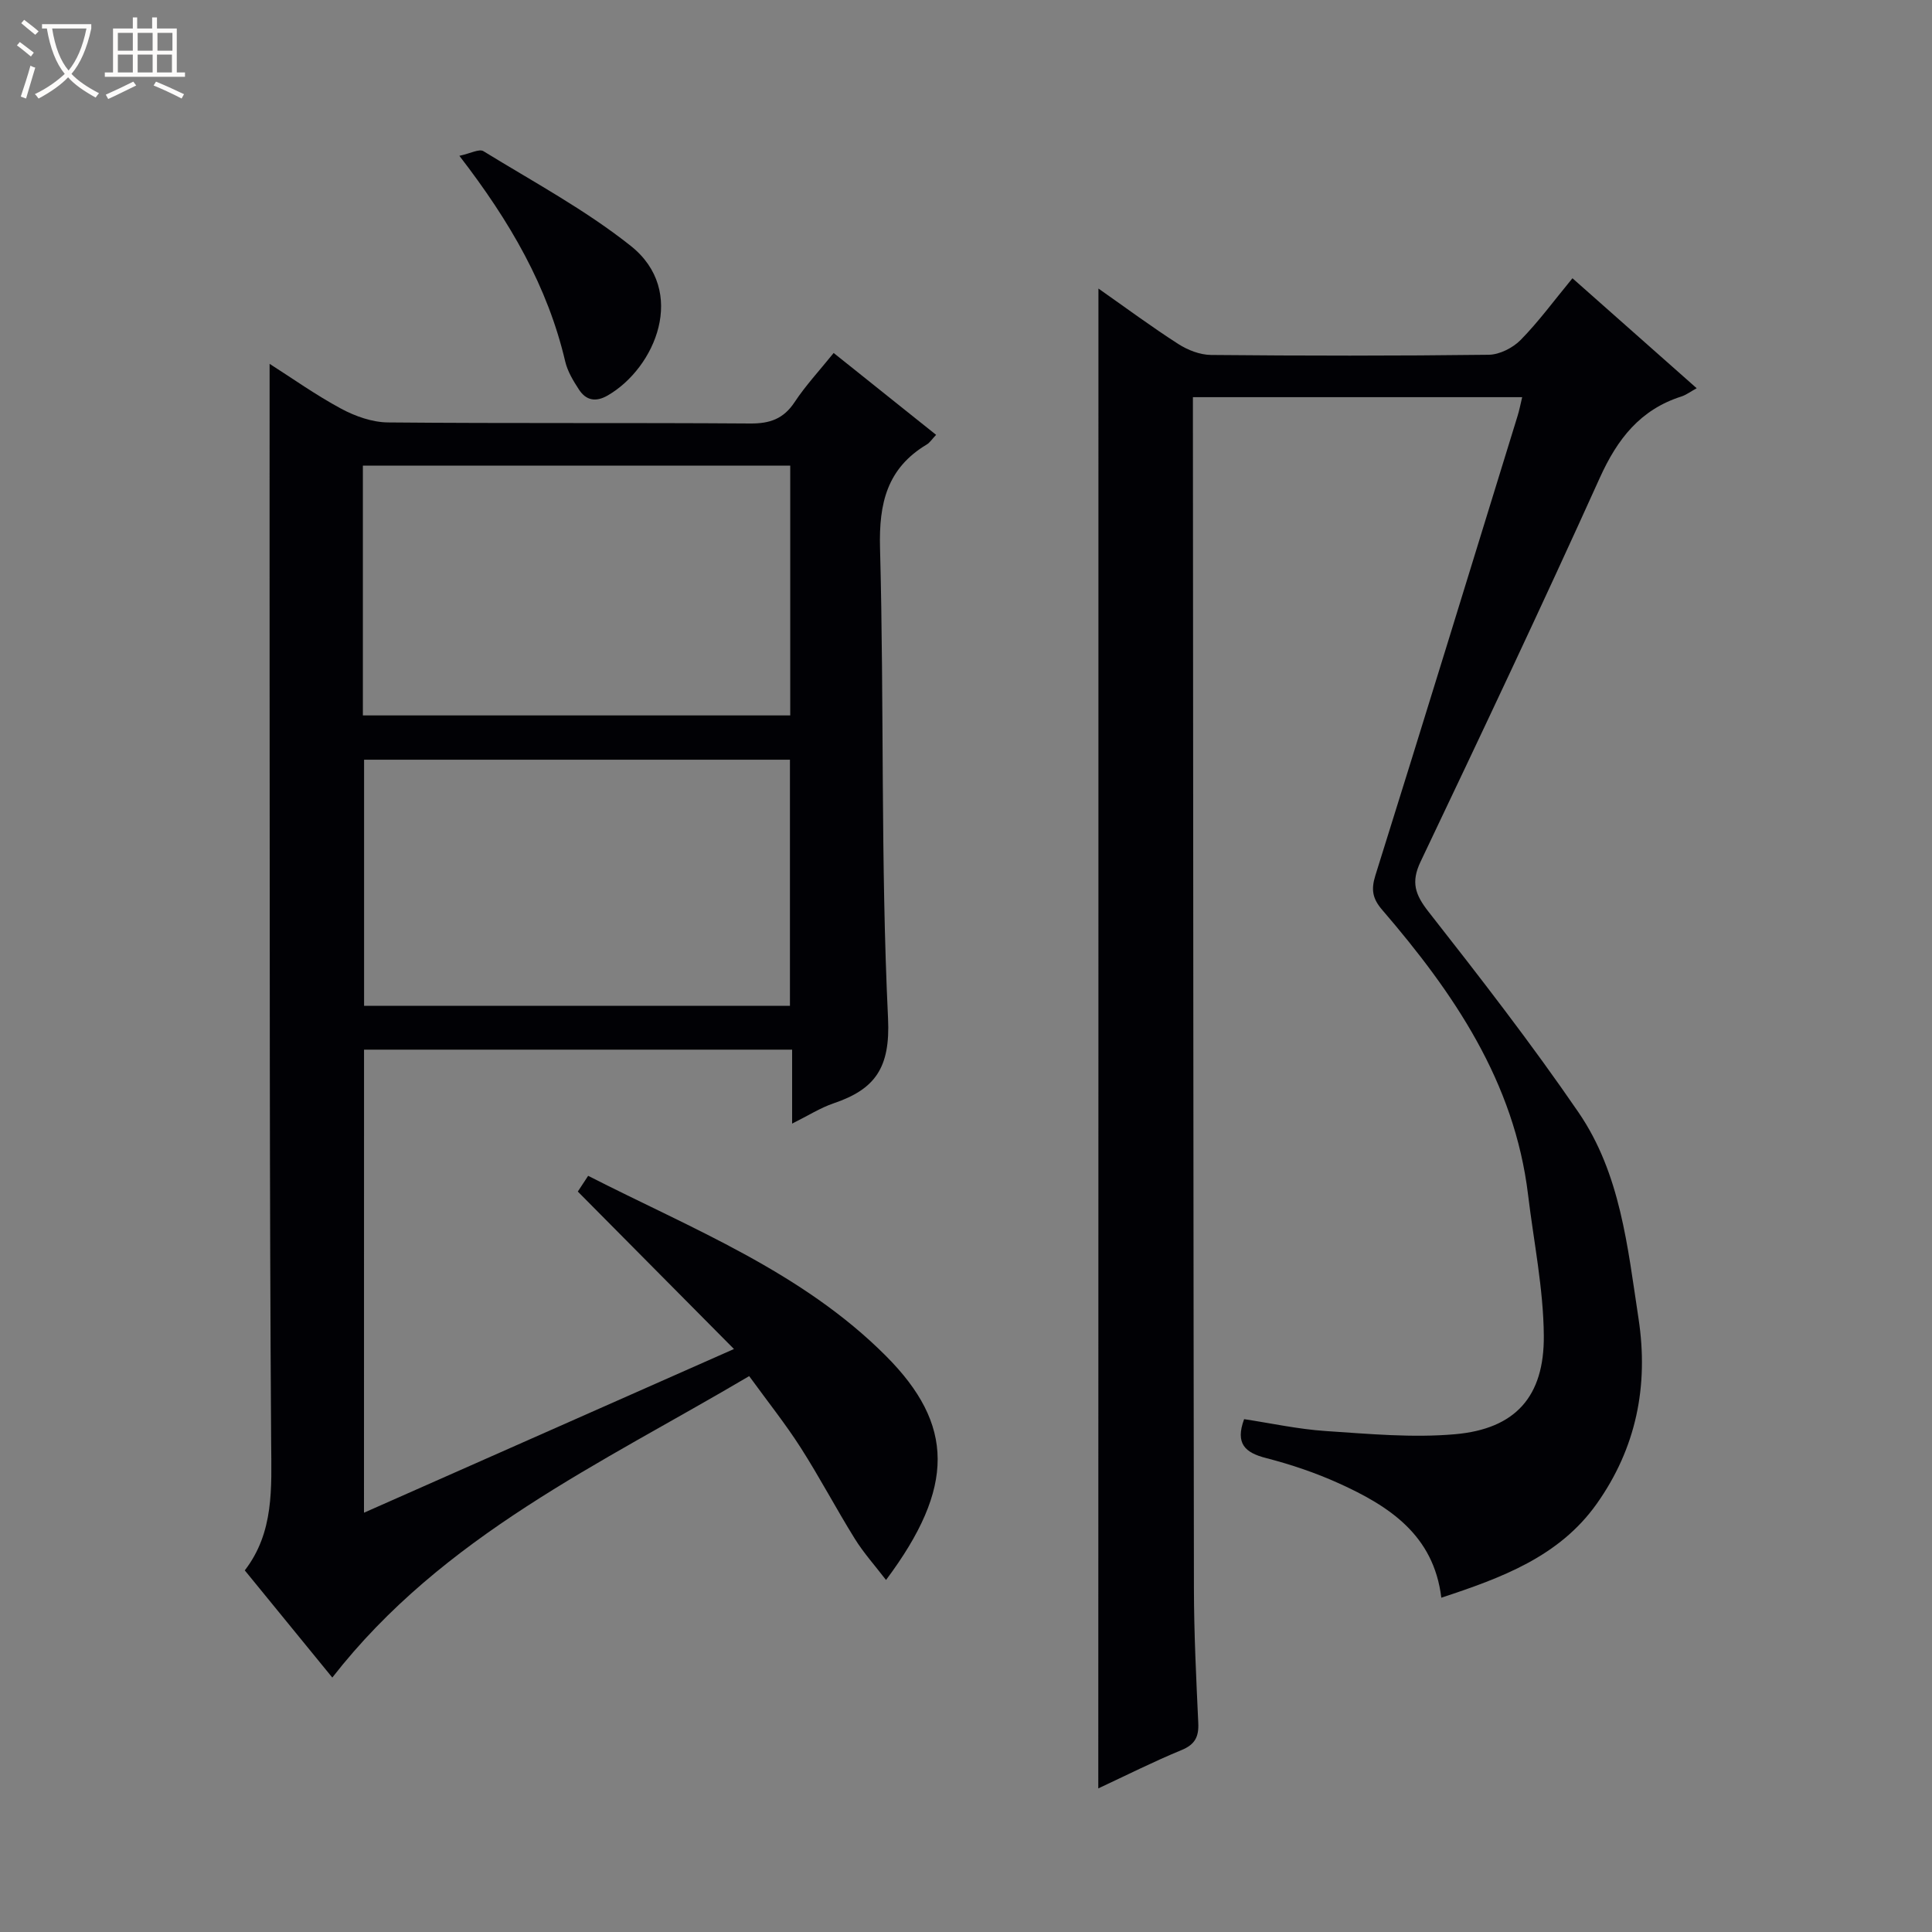 <svg enable-background="new 0 0 400 400" viewBox="0 0 400 400" xmlns="http://www.w3.org/2000/svg"><rect x="0" y="0" width="400" height="400" fill="#808080" stroke="none"/><path d="m6.4 11.7c-1-.8-1.9-1.6-2.9-2.3l.6-.7c.9.7 1.9 1.4 2.9 2.2zm-2.1 8.3c.7-2.1 1.4-4.2 2-6.4.2.1.6.3 1 .4-.7 2.3-1.3 4.4-1.9 6.4zm3-12.8c-1.1-.9-2.1-1.7-2.9-2.4l.6-.7c1 .8 2 1.5 3 2.4zm1.4-1.3v-.9h10.2v.9c-.9 4.2-2.3 7.3-4.1 9.4 1.3 1.4 3.2 2.7 5.7 4-.2.2-.4.5-.7.9-2.5-1.4-4.4-2.7-5.7-4.2-1.4 1.5-3.5 3-6.1 4.4 0 0 0 0-.1-.1-.3-.4-.5-.7-.7-.8 2.7-1.3 4.7-2.8 6.2-4.2-1.8-2.2-3-5.3-3.7-9.4zm9.2 0h-7.1c.6 3.8 1.7 6.7 3.4 8.7 1.7-2.1 2.9-4.8 3.7-8.7z" fill="#fcfbfa"/><path d="m31.6 3.6h.9v2.3h4.1v9.1h1.7v.9h-16.6v-.9h1.7v-9.1h4.1v-2.3h.9v2.3h3.1v-2.3zm-4 13.3.6.8c-1.9.9-3.8 1.9-5.8 2.8-.2-.3-.3-.6-.5-.9 2-.9 3.9-1.8 5.7-2.7zm-3.2-10.1v3.7h3.1v-3.7zm0 4.5v3.7h3.1v-3.7zm4.1-4.5v3.7h3.1v-3.7zm0 4.5v3.7h3.1v-3.7zm9.1 9.1c-2.1-1.1-4.1-2-5.8-2.7l.5-.8c2.2.9 4.1 1.8 5.8 2.6zm-1.9-13.6h-3.1v3.7h3.1zm-3.2 4.5v3.7h3.1v-3.7z" fill="#fcfbfa"/><g fill="#010105"><path d="m75.36 313.19c25.35-11.22 50.23-22.22 76.6-33.89-11.09-11.18-21.56-21.73-32.33-32.6.28-.42 1.06-1.62 2.14-3.26 21.57 11.01 44.26 19.86 61.65 37.29 14.16 14.2 14.4 27.17.02 46.39-2.33-3.04-4.66-5.63-6.47-8.55-3.86-6.21-7.27-12.71-11.21-18.87-3.13-4.89-6.77-9.45-10.65-14.79-30.71 18.15-63.38 32.99-86.31 62.41-5.96-7.3-11.91-14.59-18.12-22.19 6.08-7.89 5.53-17.02 5.46-26.42-.36-52.16-.27-104.33-.32-156.5-.02-22.14 0-44.28 0-66.88 4.66 2.97 9.56 6.46 14.82 9.29 2.92 1.57 6.43 2.81 9.69 2.84 25 .23 50 .04 75 .22 4.07.03 6.9-.96 9.19-4.43 2.28-3.45 5.14-6.52 8.08-10.17 7.07 5.65 14.02 11.2 21.21 16.95-.84.88-1.29 1.61-1.94 2-8.21 4.92-9.92 12.15-9.67 21.43.87 32.46.11 64.98 1.66 97.4.49 10.29-2.73 14.67-11.27 17.57-2.74.93-5.25 2.54-8.59 4.2 0-5.56 0-10.3 0-15.31-29.75 0-59.01 0-88.63 0-.01 31.67-.01 63.41-.01 95.87zm-.23-165.07h88.48c0-17.56 0-34.65 0-51.72-29.7 0-59.07 0-88.48 0zm88.42 60.13c0-17.23 0-34.12 0-50.96-29.64 0-58.9 0-88.17 0v50.96z"/><path d="m227.42 59.74c5.7 4 11 7.93 16.53 11.48 1.96 1.26 4.5 2.25 6.79 2.27 19.16.18 38.33.2 57.49-.04 2.25-.03 5-1.43 6.62-3.08 3.71-3.78 6.87-8.11 10.71-12.76 8.5 7.53 16.89 14.96 25.72 22.77-1.31.72-2.18 1.39-3.17 1.71-8.52 2.72-13.24 8.78-16.87 16.8-12.04 26.66-24.56 53.11-37.13 79.52-2.02 4.25-1.13 6.81 1.67 10.38 10.66 13.59 21.27 27.27 31.03 41.51 8.7 12.69 10.17 27.88 12.43 42.7 2.13 13.99-.5 26.84-8.66 38.35-7.77 10.95-19.69 15.32-32.17 19.44-1.58-13.02-10.84-18.99-21.23-23.69-4.82-2.18-9.91-3.9-15.04-5.22-4.37-1.12-6.43-2.98-4.56-8.06 5.55.84 11.19 2.08 16.89 2.46 8.92.59 17.95 1.44 26.8.66 12.43-1.1 18.47-7.74 18.36-20.42-.08-9.72-2.09-19.43-3.26-29.15-2.81-23.37-15.39-41.77-30.2-58.99-1.99-2.31-2.34-4.16-1.42-7.11 9.93-31.67 19.66-63.41 29.44-95.13.38-1.22.62-2.49.96-3.91-22.82 0-45.26 0-68.17 0v5.6c.06 80.33.09 160.65.21 240.98.01 9.31.47 18.63.9 27.93.13 2.86-.69 4.45-3.48 5.6-5.78 2.38-11.37 5.2-17.22 7.93.03-103.58.03-206.62.03-310.53z"/><path d="m95.11 32.26c2.27-.48 4.1-1.5 4.98-.96 10.3 6.33 21.07 12.12 30.49 19.6 11.84 9.4 5.08 25.28-4.75 30.97-2.51 1.45-4.51 1.03-5.98-1.24-1.16-1.78-2.34-3.73-2.82-5.76-3.64-15.53-11.38-28.95-21.92-42.61z"/></g></svg>